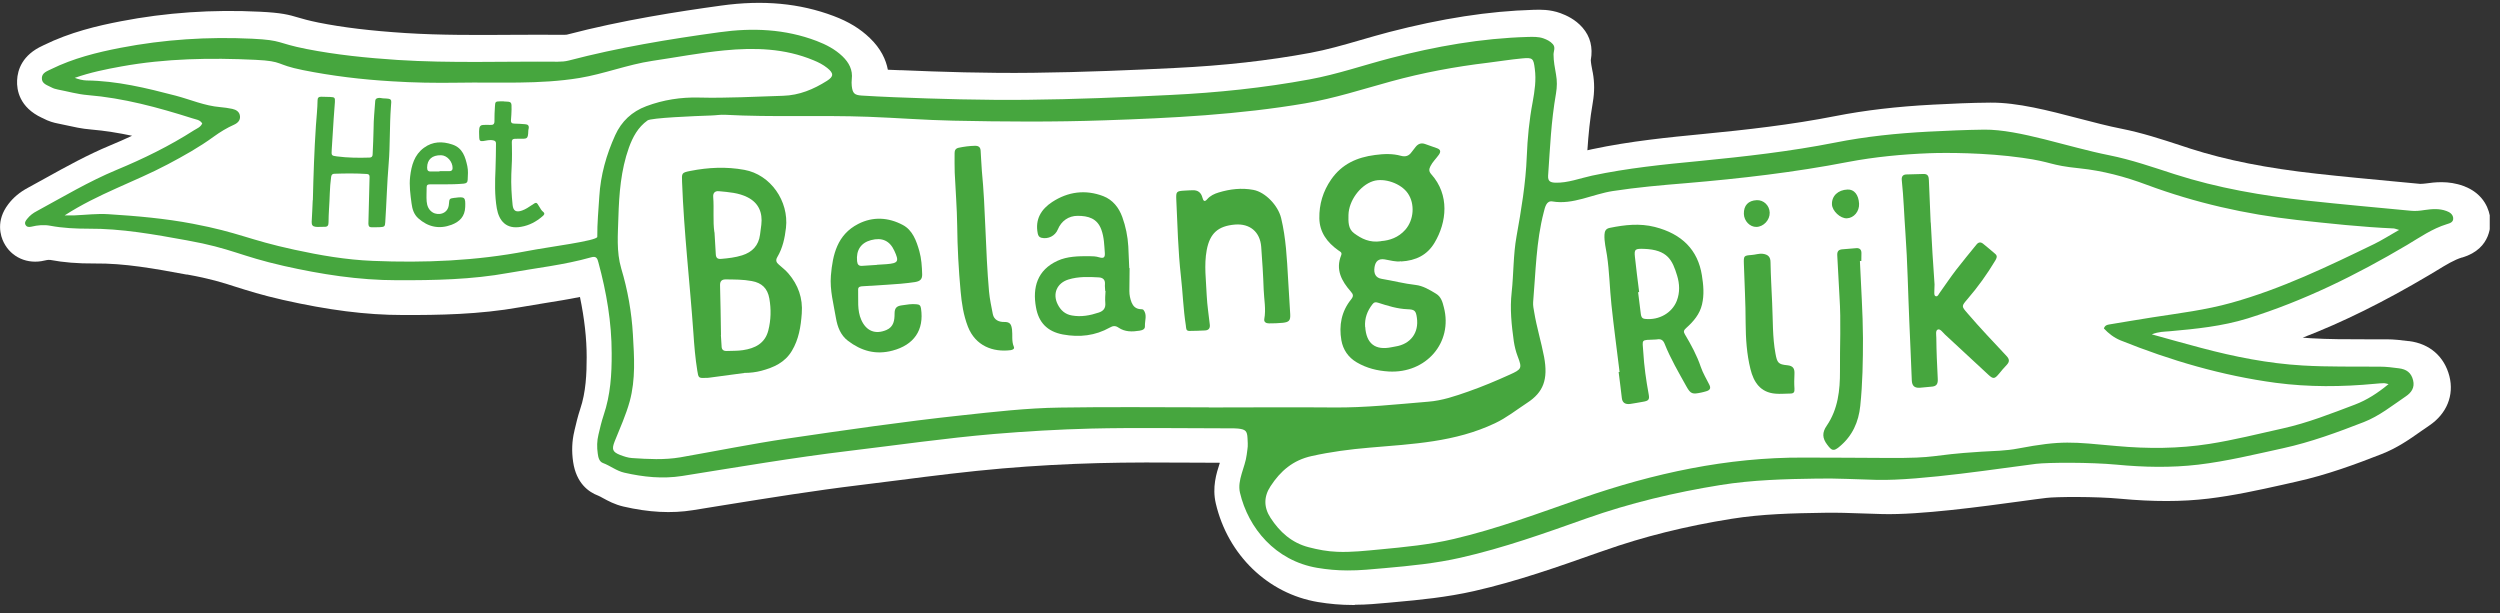 <svg width="212" height="52" viewBox="0 0 212 52" fill="none" xmlns="http://www.w3.org/2000/svg">
<rect x="0" y="0" width="212" height="52" fill="#333333" stroke="none"/>
<g clip-path="url(#clip0_86_513)">
<path d="M114.86 51.303H114.73C113.71 51.303 112.72 51.213 111.76 51.053C107.52 50.343 104.12 47.063 103.1 42.693C102.78 41.323 103.15 40.143 103.43 39.283C103.43 39.273 103.43 39.263 103.44 39.243C102.76 39.243 102.07 39.243 101.37 39.233C98.58 39.213 95.69 39.203 93.11 39.273C90.45 39.343 87.72 39.493 85.02 39.723C82.11 39.973 79.15 40.343 76.28 40.713C75.14 40.863 73.99 41.003 72.85 41.143C69.06 41.603 65.21 42.223 61.48 42.823C60.57 42.973 59.67 43.113 58.76 43.263C56.95 43.553 55.02 43.453 52.86 42.953C52.13 42.783 51.56 42.473 51.14 42.243C50.99 42.163 50.82 42.063 50.73 42.033C49.91 41.723 48.87 40.983 48.6 39.163C48.47 38.283 48.5 37.413 48.7 36.583L48.72 36.483C48.85 35.933 48.99 35.323 49.2 34.693C49.69 33.253 49.75 31.663 49.75 30.293C49.75 28.693 49.56 27.013 49.18 25.183C48.15 25.393 47.14 25.553 46.14 25.713C45.43 25.823 44.77 25.933 44.1 26.053C40.64 26.673 37.16 26.723 34.16 26.713C31.04 26.713 27.81 26.293 24 25.433C22.19 25.023 21.04 24.653 20.02 24.333C18.85 23.953 17.83 23.633 15.89 23.283H15.82C13.12 22.783 10.57 22.313 8 22.343C6.6 22.353 5.38 22.253 4.27 22.043C4.21 22.033 4.07 22.023 3.78 22.093C2.34 22.443 0.94 21.823 0.31 20.543C0.06 20.043 -0.39 18.723 0.72 17.293C1.15 16.733 1.68 16.293 2.37 15.923C2.87 15.653 3.36 15.373 3.86 15.103C5.61 14.133 7.41 13.133 9.36 12.323C10 12.053 10.61 11.793 11.2 11.513C10.07 11.273 8.9 11.083 7.73 10.983C6.94 10.923 6.21 10.753 5.57 10.613C5.35 10.563 5.13 10.513 4.91 10.473C4.59 10.413 4.12 10.293 3.63 10.023L3.56 9.993C1.64 9.103 1.41 7.623 1.45 6.813C1.49 5.913 1.89 4.663 3.62 3.873L3.7 3.833C5.96 2.723 8.28 2.183 10.25 1.803C14.07 1.063 18.03 0.793 22.03 0.993C23.87 1.083 24.48 1.243 25.31 1.493C25.69 1.603 26.12 1.733 27 1.913C29.1 2.333 31.44 2.613 34.39 2.803C37.37 2.993 40.45 2.973 43.43 2.953C44.87 2.953 46.36 2.933 47.83 2.953C48.01 2.953 48.08 2.933 48.09 2.933C52.78 1.703 57.54 0.973 61.16 0.473C64.7 -0.017 67.81 0.273 70.68 1.353C71.96 1.833 72.94 2.433 73.76 3.223C74.7 4.123 75.13 5.063 75.29 5.913C75.62 5.923 75.96 5.943 76.3 5.953H76.44C79.73 6.093 83.63 6.223 87.61 6.173C91.88 6.123 96.1 5.943 99.66 5.763C103.8 5.563 107.54 5.143 111.11 4.483C112.51 4.223 113.91 3.823 115.39 3.393C116.18 3.163 116.99 2.933 117.82 2.713C122.26 1.563 126.25 0.943 130.02 0.833H130.07C130.61 0.813 131.43 0.793 132.32 1.113C132.83 1.303 133.58 1.633 134.2 2.343C134.86 3.103 135.09 4.023 134.9 5.093C134.91 5.343 134.97 5.673 135.04 6.023L135.07 6.163C135.22 6.983 135.22 7.813 135.07 8.683C134.82 10.133 134.7 11.403 134.61 12.743C134.74 12.713 134.87 12.683 135.01 12.653C138.25 11.963 141.53 11.643 144.42 11.363C148.03 11.013 151.89 10.583 155.64 9.843C158.14 9.353 160.85 9.033 163.93 8.873C165.47 8.793 167.13 8.713 168.79 8.703C171.07 8.683 173.72 9.373 176.28 10.043C177.56 10.373 178.76 10.693 179.89 10.913C181.65 11.263 183.3 11.803 184.89 12.323C185.17 12.413 185.46 12.513 185.74 12.603C188.8 13.583 192.21 14.263 196.48 14.733C198.72 14.983 201.01 15.193 203.22 15.403L205.23 15.593C205.35 15.603 205.62 15.563 205.75 15.553C206.4 15.463 207.61 15.293 208.91 15.773C210.74 16.453 211.1 17.913 211.17 18.503C211.22 18.923 211.33 21.073 208.81 21.833H208.78C208.12 22.033 207.45 22.443 206.68 22.913C206.45 23.053 206.22 23.193 205.98 23.333C202.15 25.603 198.67 27.323 195.27 28.633C195.5 28.653 195.72 28.663 195.95 28.683C197.47 28.773 198.99 28.773 200.59 28.773C201.18 28.773 201.78 28.773 202.37 28.773C203.04 28.773 203.66 28.853 204.22 28.923H204.28C206.04 29.143 207.28 30.233 207.71 31.903C208.12 33.523 207.48 35.083 206.02 36.073C205.78 36.233 205.55 36.403 205.31 36.563C204.35 37.243 203.26 38.003 201.94 38.513C199.82 39.343 197.33 40.273 194.69 40.853C194.31 40.933 193.92 41.023 193.54 41.113C191.52 41.563 189.43 42.023 187.27 42.283C185.02 42.553 182.58 42.553 179.8 42.293C177.7 42.093 174.31 42.123 173.53 42.223C173 42.283 172.29 42.383 171.48 42.493C168.04 42.963 162.83 43.673 159.64 43.593C159.11 43.583 158.58 43.563 158.05 43.543C156.9 43.503 155.8 43.463 154.71 43.483C152.03 43.523 149.42 43.583 146.85 43.993C142.91 44.623 139.35 45.513 135.99 46.703L135.55 46.853C132.16 48.053 128.65 49.293 125 50.123C122.7 50.643 120.41 50.873 118.26 51.063L117.72 51.113C116.82 51.193 115.9 51.283 114.92 51.283" fill="white"/>
<path d="M5.46 18.263C5.84 18.263 6.09 18.263 6.33 18.263C7.28 18.223 8.23 18.103 9.18 18.163C11.58 18.313 13.99 18.523 16.35 18.973C20.3 19.723 21.02 20.323 24.95 21.173C27.15 21.653 29.37 22.033 31.62 22.123C36 22.303 40.36 22.123 44.68 21.293C46.48 20.943 50.65 20.423 50.65 20.083C50.64 18.943 50.75 17.803 50.82 16.673C50.93 14.843 51.42 13.113 52.17 11.463C52.7 10.293 53.58 9.463 54.81 9.003C56.25 8.463 57.75 8.233 59.28 8.273C61.66 8.333 64.03 8.193 66.4 8.123C67.78 8.083 68.99 7.573 70.13 6.853C70.71 6.483 70.71 6.213 70.15 5.763C69.8 5.483 69.41 5.283 68.99 5.113C66.55 4.093 64 4.023 61.42 4.273C59.37 4.473 57.35 4.863 55.31 5.163C53.24 5.473 51.2 6.273 49.14 6.613C45.73 7.173 42.26 6.953 38.81 7.013C36.94 7.043 35.08 7.013 33.21 6.893C30.67 6.743 28.17 6.443 25.68 5.943C23.29 5.463 24.11 5.193 21.66 5.073C17.86 4.893 14.06 4.953 10.3 5.633C8.97 5.873 7.64 6.143 6.34 6.603C6.67 6.723 7 6.813 7.33 6.823C9.92 6.853 12.41 7.463 14.9 8.113C16.15 8.443 17.35 8.973 18.67 9.083C19.02 9.113 19.36 9.163 19.7 9.233C20.02 9.303 20.31 9.473 20.35 9.843C20.39 10.203 20.16 10.433 19.85 10.573C19.24 10.843 18.67 11.193 18.13 11.583C16.9 12.483 15.57 13.223 14.23 13.933C11.4 15.433 8.33 16.423 5.47 18.273M203.46 19.503C203.18 19.423 203.1 19.383 203.01 19.373C200.26 19.253 197.52 18.953 194.78 18.653C190.41 18.163 186.17 17.203 182.05 15.673C180.21 14.983 178.3 14.473 176.34 14.273C173.76 14.013 174.08 13.743 171.51 13.383C168.34 12.933 165 12.943 163.61 12.993C161.3 13.083 158.99 13.303 156.72 13.733C152.18 14.613 147.59 15.143 142.98 15.533C140.9 15.703 138.82 15.883 136.75 16.203C135.07 16.463 133.37 17.383 131.65 17.083C131.14 16.993 131.02 17.553 130.91 17.993C130.26 20.493 130.23 23.073 130.01 25.623C129.99 25.903 130.05 26.193 130.1 26.473C130.31 27.753 130.7 29.003 130.94 30.273C131.29 32.163 130.89 33.263 129.5 34.163C128.6 34.753 127.75 35.433 126.77 35.893C123.39 37.493 119.86 37.643 116.11 37.963C114.47 38.103 112.85 38.313 111.23 38.673C109.64 39.023 108.58 39.943 107.74 41.233C107.16 42.113 107.16 43.023 107.74 43.913C108.52 45.113 109.54 46.033 110.97 46.403C111.77 46.613 112.57 46.763 113.4 46.793C114.61 46.843 115.81 46.703 117 46.593C119.11 46.393 121.22 46.193 123.29 45.703C127 44.833 130.56 43.493 134.15 42.243C140.23 40.133 146.46 38.773 152.93 38.803C155.28 38.813 157.62 38.813 159.96 38.833C164.58 38.863 163.39 38.593 168.01 38.303C169.05 38.243 170.11 38.233 171.13 38.033C174.88 37.323 175.72 37.483 179.49 37.823C182.12 38.063 184.74 38.053 187.35 37.643C189.45 37.313 191.5 36.793 193.57 36.333C195.69 35.863 197.68 35.073 199.69 34.313C200.72 33.923 201.64 33.323 202.55 32.573C202.36 32.533 202.27 32.493 202.18 32.493C201.93 32.493 201.67 32.523 201.42 32.543C198.6 32.813 195.78 32.833 192.98 32.463C188.44 31.853 184.07 30.573 179.82 28.863C179.26 28.633 178.8 28.273 178.41 27.853C178.5 27.583 178.69 27.543 178.87 27.513C180.09 27.313 181.3 27.103 182.52 26.913C184.77 26.563 187.03 26.293 189.24 25.673C193.47 24.493 197.41 22.593 201.35 20.683C202 20.363 202.61 19.973 203.4 19.523M102.51 34.553C106.03 34.553 109.54 34.523 113.06 34.553C115.76 34.583 118.44 34.283 121.12 34.063C122.29 33.973 123.4 33.593 124.51 33.203C125.71 32.783 126.87 32.293 128.02 31.773C129.04 31.313 129.09 31.233 128.7 30.223C128.54 29.803 128.44 29.383 128.37 28.943C128.18 27.563 128.03 26.193 128.19 24.783C128.36 23.213 128.32 21.613 128.6 20.053C129 17.813 129.38 15.563 129.47 13.273C129.53 11.723 129.68 10.173 129.97 8.653C130.14 7.713 130.28 6.793 130.15 5.833C130.04 4.963 129.99 4.863 129.08 4.953C128.1 5.043 127.13 5.203 126.16 5.323C123.39 5.653 120.66 6.163 117.96 6.903C115.55 7.563 113.16 8.343 110.69 8.763C105.06 9.723 99.37 10.013 93.67 10.203C89.39 10.353 85.11 10.323 80.84 10.233C78.44 10.183 76.03 9.993 73.63 9.903C69.58 9.753 65.52 9.953 61.47 9.733C61.09 9.713 60.71 9.783 60.33 9.793C58.85 9.843 55.21 9.993 54.91 10.213C54.1 10.793 53.66 11.613 53.33 12.523C52.65 14.433 52.5 16.423 52.44 18.413C52.4 19.863 52.26 21.333 52.68 22.763C53.23 24.593 53.56 26.463 53.67 28.363C53.78 30.263 53.91 32.163 53.4 34.033C53.08 35.193 52.58 36.293 52.13 37.413C51.86 38.093 51.93 38.323 52.59 38.583C52.91 38.703 53.26 38.823 53.6 38.843C54.96 38.933 56.32 39.013 57.68 38.783C60.71 38.253 63.72 37.643 66.75 37.193C71.67 36.473 76.59 35.753 81.53 35.223C84.3 34.923 87.07 34.603 89.86 34.563C94.07 34.493 98.29 34.543 102.5 34.543M17.14 10.453C16.94 10.143 16.6 10.133 16.31 10.033C13.41 9.113 10.48 8.313 7.43 8.063C6.58 7.993 5.75 7.753 4.91 7.593C4.72 7.553 4.53 7.503 4.37 7.413C4.02 7.223 3.52 7.113 3.55 6.603C3.57 6.163 4 6.033 4.34 5.863C6.21 4.943 8.21 4.443 10.23 4.053C13.91 3.343 17.64 3.103 21.39 3.283C24.02 3.413 23.4 3.643 25.98 4.153C28.53 4.653 31.11 4.913 33.7 5.083C38.23 5.373 42.76 5.193 47.29 5.233C47.6 5.233 47.93 5.213 48.23 5.133C52.43 4.033 56.71 3.323 61.01 2.733C63.81 2.343 66.57 2.453 69.25 3.473C70.06 3.783 70.81 4.173 71.44 4.773C71.99 5.303 72.33 5.923 72.23 6.723C72.21 6.913 72.21 7.103 72.23 7.293C72.3 7.903 72.45 8.063 73.06 8.103C73.98 8.163 74.89 8.203 75.81 8.243C79.58 8.393 83.34 8.503 87.11 8.463C91.16 8.423 95.21 8.253 99.26 8.053C103.21 7.863 107.15 7.453 111.05 6.733C113.39 6.303 115.64 5.523 117.94 4.923C121.75 3.933 125.61 3.243 129.56 3.133C130 3.123 130.45 3.103 130.88 3.253C131.18 3.363 131.46 3.493 131.68 3.743C131.93 4.033 131.74 4.323 131.74 4.623C131.74 5.183 131.85 5.753 131.95 6.313C132.05 6.853 132.04 7.383 131.95 7.913C131.52 10.413 131.46 12.363 131.28 14.893C131.25 15.393 131.49 15.473 131.9 15.493C132.95 15.523 133.99 15.113 135.01 14.893C138.02 14.253 141.08 13.943 144.13 13.653C147.98 13.273 151.81 12.843 155.61 12.093C158.22 11.573 160.87 11.303 163.53 11.163C165.11 11.083 166.69 11.013 168.28 10.993C171.24 10.973 175.37 12.473 178.85 13.163C180.75 13.543 182.58 14.183 184.41 14.773C188.08 15.953 191.84 16.593 195.66 17.013C198.59 17.333 201.52 17.593 204.45 17.873C204.83 17.913 205.21 17.873 205.58 17.813C206.21 17.723 206.84 17.663 207.46 17.893C207.74 17.993 207.99 18.163 208.03 18.473C208.07 18.853 207.74 18.933 207.48 19.013C206.25 19.393 205.21 20.123 204.12 20.773C199.83 23.313 195.38 25.513 190.6 27.003C188.43 27.673 186.2 27.893 183.96 28.093C183.53 28.133 183.08 28.113 182.47 28.353C183.99 28.773 185.32 29.153 186.66 29.503C189.48 30.253 192.34 30.823 195.26 30.993C197.44 31.123 199.63 31.073 201.82 31.093C202.36 31.093 202.89 31.163 203.43 31.233C204.06 31.313 204.47 31.593 204.63 32.243C204.79 32.883 204.47 33.303 204.01 33.613C202.86 34.393 201.76 35.283 200.45 35.793C198.21 36.663 195.96 37.493 193.59 38.013C191.21 38.533 188.84 39.113 186.41 39.403C184.11 39.673 181.8 39.623 179.49 39.403C177.25 39.193 173.67 39.213 172.66 39.333C169.96 39.663 162.88 40.783 159.15 40.693C157.47 40.653 155.8 40.553 154.12 40.583C151.36 40.623 148.61 40.693 145.88 41.133C142.03 41.753 138.24 42.653 134.56 43.953C131.04 45.203 127.52 46.463 123.86 47.293C121.75 47.773 119.61 47.983 117.47 48.173C116.4 48.263 115.33 48.383 114.25 48.373C113.39 48.373 112.54 48.293 111.7 48.153C108.15 47.553 105.85 44.773 105.15 41.783C104.9 40.723 105.59 39.633 105.72 38.563C105.82 37.803 105.83 37.923 105.79 37.163C105.76 36.543 105.62 36.413 104.99 36.343C104.74 36.313 104.48 36.323 104.23 36.323C100.52 36.323 96.23 36.253 92.53 36.343C89.78 36.413 87.03 36.573 84.28 36.803C80.18 37.153 76.1 37.743 72.02 38.233C67.27 38.803 62.56 39.613 57.84 40.363C56.19 40.623 54.56 40.453 52.94 40.083C52.28 39.933 51.75 39.493 51.13 39.263C50.81 39.143 50.73 38.783 50.69 38.463C50.61 37.923 50.62 37.383 50.75 36.853C50.88 36.293 51.01 35.743 51.19 35.203C51.77 33.493 51.88 31.743 51.87 29.953C51.87 27.333 51.43 24.783 50.75 22.273C50.66 21.943 50.6 21.683 50.12 21.823C47.83 22.473 45.46 22.723 43.13 23.143C40 23.713 36.84 23.773 33.67 23.763C30.41 23.763 27.24 23.263 24.08 22.553C20.28 21.693 19.69 21.073 15.86 20.383C13.1 19.883 10.32 19.373 7.48 19.393C6.42 19.393 5.33 19.343 4.26 19.143C3.73 19.043 3.19 19.093 2.66 19.223C2.48 19.263 2.27 19.273 2.16 19.063C2.06 18.863 2.19 18.703 2.31 18.553C2.53 18.273 2.81 18.063 3.12 17.903C5.35 16.693 7.52 15.393 9.87 14.413C12.16 13.463 14.37 12.383 16.46 11.043C16.72 10.883 17.04 10.773 17.16 10.433" fill="#46A63E"/>
<path d="M138.99 24.773C138.99 24.773 138.94 24.773 138.91 24.773C138.98 25.383 139.06 25.993 139.14 26.613C139.17 26.813 139.2 27.013 139.5 27.043C140.69 27.173 141.79 26.533 142.19 25.513C142.47 24.793 142.43 24.063 142.22 23.373C141.82 22.063 141.42 21.173 139.4 21.103C138.67 21.083 138.57 21.123 138.64 21.773C138.74 22.773 138.88 23.763 139 24.763M137.34 31.543C137.11 29.643 136.85 27.743 136.65 25.843C136.5 24.443 136.48 23.033 136.27 21.643C136.18 21.063 136.03 20.493 136.06 19.893C136.08 19.603 136.16 19.393 136.51 19.323C137.78 19.063 139.05 18.923 140.32 19.243C142.64 19.833 143.98 21.203 144.32 23.343C144.45 24.163 144.53 24.983 144.33 25.823C144.14 26.633 143.62 27.253 142.99 27.813C142.78 28.003 142.74 28.123 142.88 28.353C143.41 29.243 143.9 30.143 144.23 31.123C144.41 31.643 144.7 32.123 144.95 32.623C145.11 32.933 145 33.103 144.64 33.193C144.52 33.223 144.41 33.263 144.29 33.283C143.51 33.453 143.37 33.413 143.01 32.773C142.35 31.583 141.66 30.413 141.16 29.153C141.04 28.853 140.86 28.713 140.5 28.783C140.46 28.783 140.41 28.793 140.37 28.793C139.11 28.843 139.28 28.743 139.35 29.853C139.42 31.053 139.59 32.253 139.81 33.443C139.89 33.883 139.81 33.993 139.31 34.073C138.96 34.133 138.6 34.203 138.25 34.253C137.81 34.313 137.57 34.143 137.53 33.743C137.45 33.013 137.35 32.283 137.26 31.543C137.29 31.543 137.31 31.543 137.34 31.543Z" fill="#46A63E"/>
<path d="M163.73 18.873C163.81 20.623 163.93 22.373 164.05 24.123C164.06 24.333 164.02 24.543 164.03 24.753C164.03 24.893 164.01 25.093 164.17 25.123C164.33 25.153 164.39 24.963 164.47 24.853C164.94 24.193 165.39 23.523 165.88 22.883C166.44 22.153 167.03 21.453 167.61 20.733C167.78 20.523 167.97 20.513 168.16 20.663C168.51 20.943 168.86 21.243 169.2 21.533C169.41 21.713 169.31 21.903 169.2 22.093C168.51 23.243 167.73 24.333 166.85 25.353C166.32 25.973 166.32 25.963 166.84 26.563C167.9 27.803 169.03 28.983 170.14 30.173C170.41 30.453 170.43 30.673 170.16 30.953C169.92 31.193 169.71 31.463 169.49 31.723C169.15 32.133 169.02 32.153 168.63 31.793C167.39 30.653 166.17 29.503 164.93 28.363C164.75 28.193 164.53 27.863 164.33 27.943C164.11 28.023 164.2 28.413 164.2 28.643C164.21 29.783 164.26 30.933 164.32 32.073C164.35 32.523 164.26 32.773 163.75 32.793C163.43 32.813 163.11 32.863 162.78 32.883C162.33 32.903 162.14 32.703 162.12 32.253C162.06 30.593 161.98 28.943 161.91 27.283C161.8 24.773 161.76 22.253 161.58 19.753C161.47 18.263 161.43 16.763 161.27 15.273C161.24 14.973 161.36 14.803 161.66 14.793C162.15 14.773 162.63 14.763 163.12 14.753C163.51 14.743 163.56 14.993 163.57 15.293C163.62 16.483 163.67 17.673 163.72 18.873" fill="#46A63E"/>
<path d="M157.72 22.123C157.81 24.303 157.97 26.493 157.98 28.683C157.98 30.593 157.95 32.513 157.75 34.423C157.61 35.783 157.08 36.973 155.99 37.873C155.49 38.293 155.34 38.233 154.95 37.713C154.53 37.163 154.5 36.683 154.91 36.093C155.86 34.703 156.04 33.093 156.03 31.463C156.01 29.373 156.13 27.273 155.99 25.183C155.91 24.013 155.88 22.833 155.8 21.663C155.78 21.323 155.9 21.173 156.21 21.143C156.61 21.103 157.02 21.073 157.42 21.043C157.7 21.023 157.85 21.173 157.85 21.453C157.85 21.683 157.85 21.903 157.84 22.133C157.8 22.133 157.76 22.133 157.72 22.133" fill="#46A63E"/>
<path d="M150.28 25.743C150.35 27.153 150.3 28.583 150.56 29.983C150.7 30.763 150.8 30.903 151.56 30.973C152.06 31.023 152.19 31.253 152.17 31.703C152.15 32.123 152.14 32.543 152.17 32.953C152.19 33.243 152.12 33.373 151.82 33.373C151.4 33.373 150.97 33.423 150.56 33.383C149.28 33.283 148.71 32.403 148.44 31.303C148.12 30.023 148.04 28.713 148.03 27.383C148.03 25.703 147.93 24.033 147.88 22.353C147.86 21.693 147.88 21.673 148.53 21.623C148.85 21.603 149.16 21.483 149.49 21.523C149.92 21.583 150.14 21.773 150.14 22.243C150.16 23.403 150.23 24.563 150.28 25.723" fill="#46A63E"/>
<path d="M157.65 17.273C157.68 17.923 157.22 18.483 156.62 18.513C156.07 18.543 155.37 17.893 155.35 17.333C155.32 16.623 155.86 16.103 156.67 16.073C157.23 16.043 157.61 16.513 157.65 17.273Z" fill="#46A63E"/>
<path d="M150.07 18.033C150.09 18.653 149.55 19.233 148.94 19.243C148.39 19.253 147.9 18.743 147.88 18.143C147.86 17.423 148.25 17.003 148.98 16.973C149.56 16.953 150.05 17.423 150.07 18.023" fill="#46A63E"/>
<path d="M26.53 16.993C26.58 14.883 26.65 12.763 26.79 10.653C26.84 9.933 26.92 9.213 26.93 8.493C26.93 8.293 27.03 8.203 27.23 8.203C27.49 8.203 27.75 8.213 28.01 8.223C28.38 8.243 28.42 8.273 28.4 8.653C28.37 9.103 28.33 9.553 28.3 10.003C28.24 10.903 28.19 11.803 28.13 12.693C28.1 13.183 28.1 13.203 28.57 13.263C29.49 13.383 30.41 13.393 31.33 13.363C31.52 13.363 31.6 13.263 31.6 13.083C31.63 12.353 31.67 11.623 31.68 10.893C31.68 10.113 31.77 9.333 31.82 8.553C31.83 8.413 31.91 8.343 32.05 8.313C32.22 8.273 32.37 8.343 32.53 8.343C33.27 8.373 33.2 8.393 33.15 9.063C33.03 10.663 33.09 12.273 32.96 13.863C32.82 15.523 32.78 17.183 32.67 18.843C32.65 19.203 32.6 19.243 32.23 19.263C31.99 19.263 31.75 19.283 31.51 19.273C31.32 19.273 31.24 19.183 31.24 18.963C31.28 17.643 31.31 16.323 31.34 15.003C31.34 14.813 31.26 14.763 31.09 14.753C30.19 14.693 29.29 14.703 28.39 14.733C28.19 14.733 28.11 14.803 28.08 15.003C27.95 15.913 27.97 16.823 27.9 17.733C27.88 18.103 27.86 18.473 27.86 18.843C27.86 19.113 27.79 19.253 27.48 19.233C27.24 19.223 27 19.263 26.76 19.233C26.52 19.203 26.42 19.083 26.43 18.823C26.47 18.203 26.49 17.583 26.52 16.963" fill="#46A63E"/>
<path d="M42.72 8.603C43.39 8.623 43.39 8.623 43.38 9.283C43.38 9.583 43.35 9.883 43.33 10.183C43.31 10.413 43.42 10.483 43.63 10.483C43.93 10.483 44.23 10.513 44.53 10.533C44.77 10.543 44.88 10.663 44.83 10.903C44.82 10.963 44.8 11.023 44.8 11.083C44.78 11.843 44.69 11.763 44 11.763C43.35 11.763 43.39 11.763 43.41 12.423C43.43 13.403 43.41 13.803 43.36 14.783C43.33 15.653 43.38 16.523 43.47 17.393C43.53 17.903 43.78 18.023 44.27 17.853C44.58 17.743 44.84 17.563 45.11 17.383C45.49 17.123 45.49 17.123 45.73 17.523C45.83 17.683 45.91 17.853 46.07 17.973C46.25 18.123 46.11 18.253 46 18.343C45.48 18.793 44.89 19.113 44.19 19.233C42.93 19.463 42.32 18.733 42.13 17.673C41.94 16.563 41.97 15.433 42.02 14.313C42.06 13.403 42.04 13.073 42.06 12.163C42.06 12.003 41.98 11.933 41.83 11.903C41.53 11.833 41.25 11.923 40.96 11.963C40.73 11.993 40.65 11.923 40.64 11.693C40.64 11.443 40.61 11.193 40.64 10.943C40.66 10.683 40.79 10.593 41.02 10.593C41.2 10.593 41.38 10.583 41.56 10.593C41.83 10.613 41.94 10.523 41.93 10.243C41.92 9.843 41.95 9.443 41.97 9.043C41.99 8.623 42.01 8.603 42.42 8.593C42.52 8.593 42.62 8.593 42.72 8.593" fill="#46A63E"/>
<path d="M37.27 14.533V14.513C37.55 14.513 37.83 14.513 38.11 14.513C38.26 14.513 38.38 14.453 38.38 14.263C38.39 13.713 37.92 13.173 37.4 13.163C36.64 13.153 36.23 13.523 36.22 14.203C36.22 14.443 36.29 14.553 36.55 14.543C36.79 14.533 37.03 14.543 37.27 14.543M37.68 15.633C37.27 15.633 36.86 15.633 36.45 15.633C36.28 15.633 36.18 15.683 36.18 15.873C36.18 16.273 36.15 16.673 36.18 17.073C36.21 17.453 36.35 17.803 36.69 18.013C37.16 18.303 38.02 18.153 38.07 17.293C38.1 16.833 38.12 16.833 38.57 16.773C38.57 16.773 38.59 16.773 38.6 16.773C39.43 16.663 39.48 16.733 39.45 17.553C39.42 18.353 38.99 18.793 38.29 19.063C37.24 19.453 36.3 19.253 35.47 18.513C35.1 18.183 34.96 17.733 34.9 17.253C34.8 16.493 34.69 15.743 34.78 14.973C34.89 14.033 35.13 13.133 35.95 12.533C36.7 11.983 37.51 11.973 38.35 12.253C39.24 12.543 39.46 13.313 39.63 14.093C39.71 14.463 39.68 14.853 39.66 15.233C39.66 15.453 39.55 15.553 39.32 15.573C38.77 15.623 38.22 15.633 37.67 15.633" fill="#46A63E"/>
<path d="M115.77 27.713C115.86 29.143 116.62 29.733 118.01 29.443C118.12 29.423 118.23 29.403 118.33 29.383C119.62 29.183 120.34 28.213 120.15 26.933C120.07 26.353 119.96 26.243 119.36 26.223C118.5 26.193 117.68 25.933 116.87 25.673C116.64 25.603 116.53 25.613 116.39 25.793C115.94 26.363 115.71 26.993 115.76 27.723M117.13 20.443C117.83 20.393 118.59 20.143 119.17 19.483C119.9 18.653 120 17.293 119.39 16.403C118.82 15.553 117.38 15.053 116.43 15.363C115.33 15.723 114.38 17.023 114.35 18.223C114.34 18.793 114.31 19.403 114.83 19.783C115.46 20.243 116.14 20.603 117.12 20.453M118.82 22.153C118.38 22.233 117.9 22.073 117.4 21.993C116.91 21.923 116.64 22.143 116.56 22.653C116.47 23.223 116.68 23.563 117.15 23.643C118.12 23.803 119.06 24.053 120.04 24.163C120.66 24.233 121.23 24.573 121.77 24.903C122.21 25.163 122.33 25.623 122.44 26.063C123.22 29.053 120.93 31.683 117.76 31.503C116.79 31.443 115.9 31.223 115.06 30.733C114.32 30.303 113.89 29.643 113.75 28.863C113.53 27.603 113.75 26.403 114.58 25.383C114.8 25.103 114.76 24.963 114.54 24.713C113.77 23.833 113.24 22.873 113.73 21.653C113.84 21.383 113.62 21.333 113.48 21.223C112.54 20.553 111.9 19.693 111.88 18.513C111.86 17.323 112.19 16.223 112.88 15.223C113.79 13.913 115.06 13.343 116.6 13.143C117.35 13.043 118.08 13.013 118.8 13.213C119.2 13.323 119.48 13.213 119.7 12.903C119.81 12.753 119.93 12.603 120.05 12.453C120.26 12.193 120.52 12.093 120.85 12.213C121.18 12.333 121.5 12.443 121.84 12.563C122.19 12.683 122.19 12.883 122 13.143C121.77 13.463 121.48 13.733 121.3 14.093C121.17 14.353 121.16 14.533 121.37 14.773C122.94 16.523 122.69 18.843 121.65 20.583C121.04 21.613 120.08 22.103 118.81 22.173" fill="#46A63E"/>
<path d="M60.59 19.703C60.63 20.373 60.67 20.973 60.7 21.573C60.72 21.873 60.85 21.983 61.16 21.953C61.76 21.903 62.36 21.833 62.93 21.653C63.79 21.383 64.33 20.823 64.45 19.903C64.49 19.623 64.53 19.343 64.56 19.063C64.68 18.033 64.34 17.213 63.4 16.733C62.64 16.343 61.79 16.293 60.96 16.213C60.65 16.183 60.45 16.343 60.48 16.703C60.56 17.723 60.44 18.753 60.58 19.703M61.13 28.393C61.15 28.773 61.18 29.053 61.19 29.343C61.19 29.643 61.33 29.773 61.63 29.763C62.09 29.743 62.55 29.763 63 29.693C64.02 29.543 64.87 29.123 65.15 28.033C65.38 27.143 65.4 26.223 65.24 25.313C65.09 24.453 64.6 23.983 63.75 23.833C63.01 23.693 62.27 23.703 61.53 23.693C61.2 23.693 61.05 23.853 61.06 24.193C61.1 25.633 61.12 27.063 61.14 28.403M63.09 31.633C62.16 31.763 61.17 31.893 60.18 32.023C60.07 32.043 59.96 32.043 59.85 32.043C59.23 32.073 59.23 32.043 59.13 31.433C58.96 30.373 58.87 29.303 58.8 28.233C58.5 23.973 58 19.723 57.84 15.443C57.81 14.673 57.79 14.643 58.55 14.493C60.07 14.193 61.6 14.123 63.12 14.403C65.34 14.803 66.91 17.053 66.65 19.323C66.55 20.193 66.37 21.033 65.92 21.793C65.75 22.073 65.83 22.263 66.05 22.443C66.32 22.683 66.62 22.913 66.85 23.183C67.69 24.163 68.09 25.283 67.99 26.583C67.91 27.693 67.74 28.773 67.15 29.753C66.56 30.743 65.61 31.163 64.56 31.443C64.1 31.563 63.63 31.623 63.1 31.623" fill="#46A63E"/>
<path d="M109.23 23.653C109.29 24.643 109.35 25.643 109.41 26.633C109.44 27.173 109.32 27.313 108.79 27.373C108.4 27.413 108 27.423 107.61 27.423C107.38 27.423 107.17 27.323 107.21 27.063C107.37 26.223 107.19 25.393 107.16 24.563C107.12 23.343 107.04 22.133 106.95 20.923C106.85 19.653 105.98 18.943 104.73 19.043C103.29 19.163 102.6 19.783 102.33 21.203C102.09 22.493 102.28 23.783 102.33 25.073C102.37 25.893 102.5 26.703 102.59 27.523C102.63 27.833 102.49 28.013 102.17 28.023C101.73 28.043 101.29 28.063 100.85 28.063C100.55 28.063 100.59 27.803 100.56 27.603C100.34 26.213 100.3 24.803 100.14 23.413C99.9 21.263 99.85 19.103 99.75 16.943C99.72 16.243 99.75 16.203 100.47 16.163C100.69 16.153 100.91 16.133 101.13 16.133C101.577 16.113 101.857 16.326 101.97 16.773C102.04 17.043 102.15 17.153 102.37 16.893C102.63 16.593 102.98 16.433 103.34 16.323C104.3 16.033 105.28 15.913 106.29 16.103C107.3 16.293 108.38 17.423 108.64 18.493C109.05 20.193 109.13 21.923 109.23 23.653Z" fill="#46A63E"/>
<path d="M93.74 24.673H93.72C93.72 24.483 93.68 24.293 93.7 24.103C93.73 23.723 93.53 23.543 93.18 23.523C92.31 23.473 91.44 23.443 90.6 23.703C89.63 24.003 89.24 24.903 89.69 25.803C89.94 26.303 90.31 26.653 90.9 26.753C91.69 26.893 92.43 26.753 93.18 26.503C93.57 26.373 93.77 26.133 93.73 25.693C93.7 25.353 93.73 25.003 93.75 24.653M95.79 22.743C95.79 23.393 95.78 24.033 95.77 24.683C95.77 25.023 95.84 25.343 95.96 25.653C96.09 25.963 96.3 26.173 96.66 26.213C96.77 26.223 96.92 26.213 96.97 26.283C97.3 26.703 97.07 27.193 97.09 27.653C97.11 27.933 96.86 28.003 96.63 28.043C96.01 28.143 95.39 28.153 94.85 27.783C94.59 27.603 94.38 27.623 94.12 27.773C92.87 28.473 91.55 28.623 90.13 28.363C88.8 28.113 88.07 27.333 87.85 26.053C87.55 24.393 87.95 22.903 89.68 22.113C90.51 21.733 91.43 21.723 92.33 21.723C92.63 21.723 92.94 21.733 93.22 21.823C93.6 21.933 93.71 21.823 93.69 21.463C93.64 20.783 93.63 20.113 93.39 19.463C93.04 18.513 92.28 18.303 91.38 18.303C90.62 18.303 90 18.733 89.7 19.463C89.48 20.003 88.88 20.303 88.31 20.163C88.11 20.113 88.04 19.983 88 19.793C87.76 18.603 88.29 17.743 89.22 17.133C90.56 16.253 92.04 16.053 93.56 16.633C94.36 16.943 94.88 17.603 95.17 18.403C95.46 19.203 95.63 20.043 95.68 20.893C95.71 21.503 95.74 22.123 95.76 22.733H95.78" fill="#46A63E"/>
<path d="M74.36 22.463C74.36 22.463 74.36 22.463 74.36 22.453C74.63 22.433 74.9 22.423 75.16 22.403C76.18 22.323 76.26 22.173 75.84 21.263C75.45 20.413 74.8 20.113 73.86 20.363C73 20.593 72.59 21.223 72.68 22.143C72.71 22.433 72.82 22.573 73.13 22.543C73.54 22.513 73.95 22.493 74.36 22.463ZM75.11 24.153C74.46 24.193 73.82 24.233 73.17 24.273C72.97 24.283 72.76 24.303 72.77 24.563C72.8 25.423 72.67 26.303 73.04 27.133C73.46 28.073 74.23 28.383 75.17 27.983C75.8 27.713 75.86 27.143 75.86 26.593C75.86 26.123 76.03 25.953 76.47 25.893C76.89 25.833 77.31 25.753 77.74 25.803C77.98 25.823 78.06 25.913 78.1 26.143C78.38 28.003 77.5 29.253 75.68 29.733C74.25 30.113 73.03 29.753 71.91 28.903C71.29 28.433 71.02 27.733 70.89 26.983C70.69 25.783 70.36 24.613 70.46 23.373C70.61 21.583 71 19.903 72.77 18.993C74.03 18.343 75.34 18.433 76.55 19.073C77.39 19.513 77.71 20.423 77.96 21.293C78.14 21.933 78.18 22.603 78.2 23.263C78.21 23.673 78.03 23.843 77.62 23.913C76.79 24.043 75.95 24.103 75.12 24.153" fill="#46A63E"/>
<path d="M83.26 14.473C83.58 17.723 83.56 21.233 83.87 24.723C83.93 25.373 84.07 26.003 84.19 26.633C84.29 27.133 84.71 27.313 85.16 27.303C85.65 27.293 85.76 27.503 85.82 27.943C85.88 28.423 85.77 28.923 85.97 29.393C86.06 29.593 85.87 29.663 85.71 29.693C84.2 29.883 82.72 29.333 82.08 27.703C81.7 26.723 81.55 25.713 81.46 24.703C81.29 22.853 81.19 20.993 81.17 19.133C81.15 17.633 81.03 16.143 80.96 14.643C80.94 14.093 80.95 13.543 80.95 12.983C80.95 12.753 81.03 12.593 81.28 12.533C81.75 12.433 82.21 12.373 82.69 12.363C83.01 12.363 83.15 12.503 83.16 12.813C83.18 13.283 83.22 13.753 83.26 14.463" fill="#46A63E"/>
</g>
<defs>
<clipPath id="clip0_86_513">
<rect width="211.13" height="51.09" fill="white" transform="translate(0 0.213)"/>
</clipPath>
</defs>
</svg>
